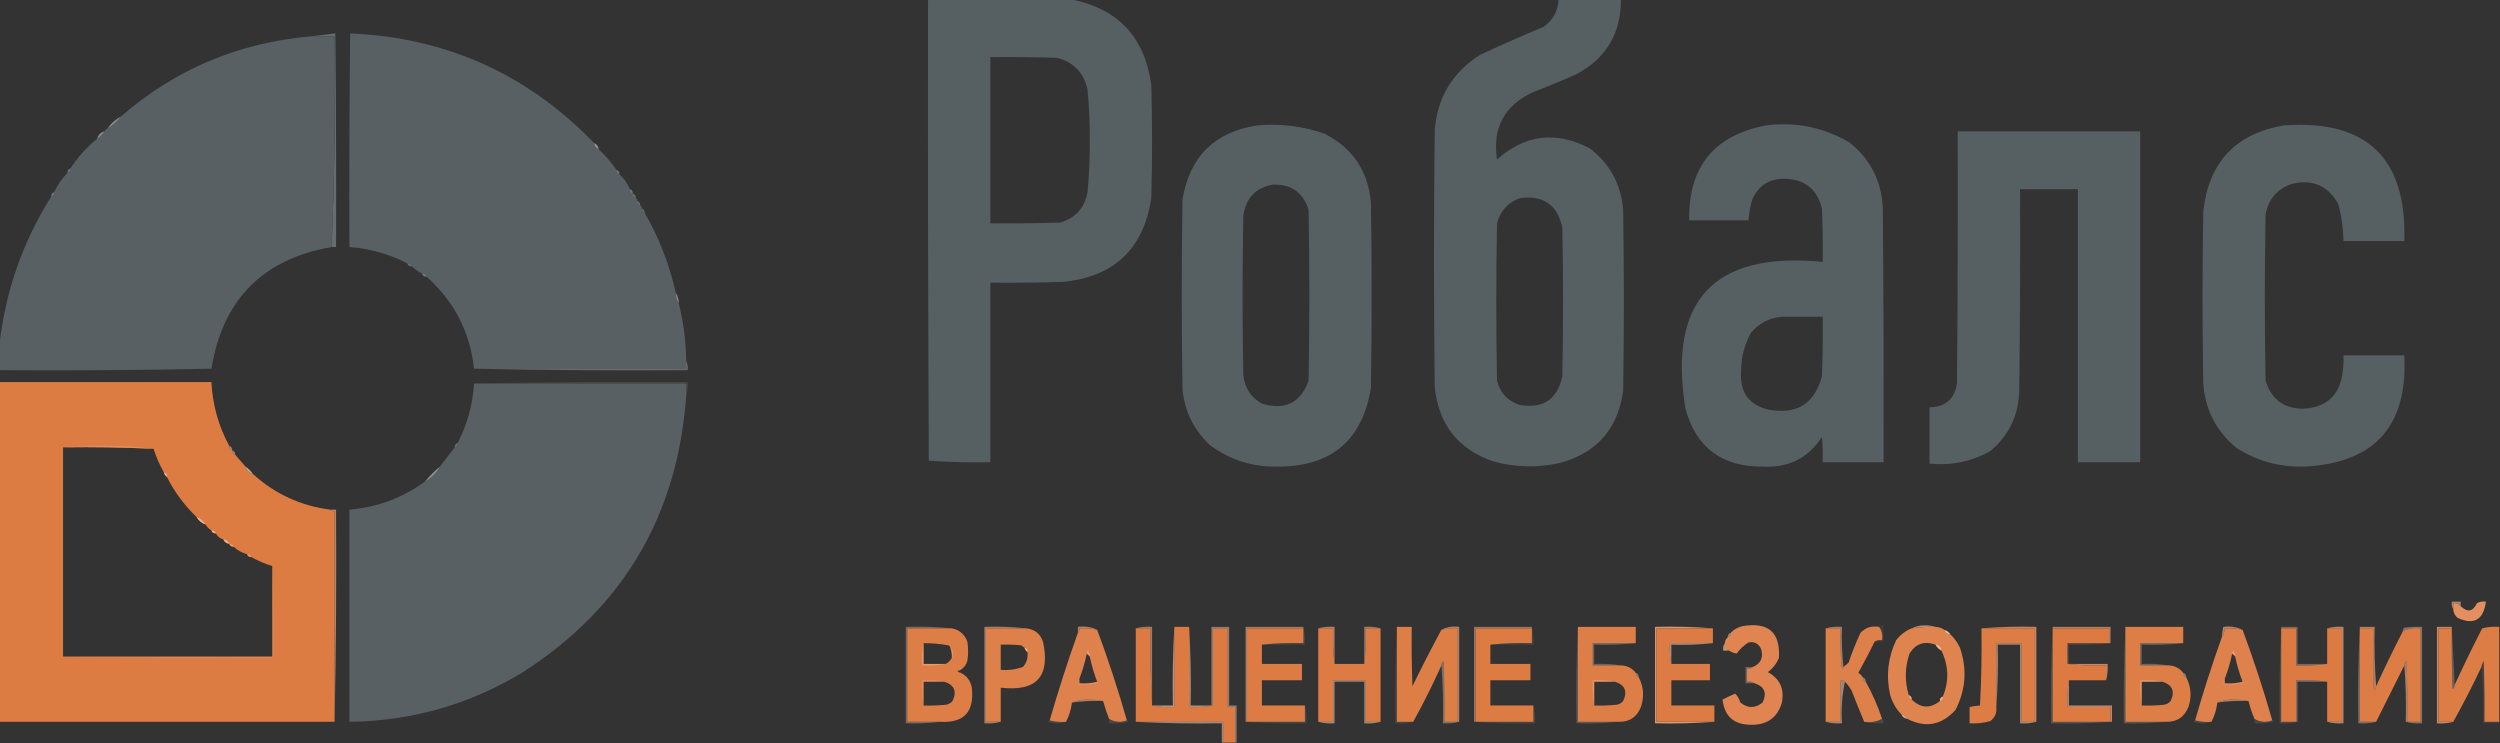 <?xml version="1.0" encoding="UTF-8"?>
<!DOCTYPE svg PUBLIC "-//W3C//DTD SVG 1.1//EN" "http://www.w3.org/Graphics/SVG/1.1/DTD/svg11.dtd">
<svg xmlns="http://www.w3.org/2000/svg" version="1.1" width="1685px" height="501px" style="shape-rendering:geometricPrecision; text-rendering:geometricPrecision; image-rendering:optimizeQuality; fill-rule:evenodd; clip-rule:evenodd" xmlns:xlink="http://www.w3.org/1999/xlink">
<rect width="100%" height="100%" fill="#333333" stroke="none"/>
<g><path style="opacity:1" fill="#565f62" d="M 625.5,-0.5 C 657.5,-0.5 689.5,-0.5 721.5,-0.5C 753.479,5.651 771.646,24.984 776,57.5C 776.667,82.833 776.667,108.167 776,133.5C 770.816,167.682 750.983,186.516 716.5,190C 700.17,190.5 683.837,190.667 667.5,190.5C 667.5,230.833 667.5,271.167 667.5,311.5C 653.588,311.823 639.754,311.49 626,310.5C 625.5,206.834 625.333,103.167 625.5,-0.5 Z M 667.5,38.5 C 682.504,38.333 697.504,38.5 712.5,39C 723.743,41.91 730.576,49.077 733,60.5C 734.096,71.96 734.596,83.46 734.5,95C 734.596,106.54 734.096,118.04 733,129.5C 731.021,140.145 724.854,146.978 714.5,150C 698.837,150.5 683.17,150.667 667.5,150.5C 667.5,113.167 667.5,75.833 667.5,38.5 Z"/></g>
<g><path style="opacity:1" fill="#565f62" d="M 1050.5,-0.5 C 1064.5,-0.5 1078.5,-0.5 1092.5,-0.5C 1092.6,22.476 1082.6,39.309 1062.5,50C 1052.95,54.276 1043.28,58.276 1033.5,62C 1013.92,70.988 1005.76,86.155 1009,107.5C 1027.98,90.617 1048.81,88.117 1071.5,100C 1085.11,110.387 1092.61,124.22 1094,141.5C 1094.67,182.167 1094.67,222.833 1094,263.5C 1090.45,289.044 1076.28,305.211 1051.5,312C 1036.42,315.418 1021.42,315.084 1006.5,311C 982.6,302.746 969.433,285.913 967,260.5C 966.333,202.833 966.333,145.167 967,87.5C 968.886,65.544 979.053,48.711 997.5,37C 1011.75,30.375 1026.08,24.041 1040.5,18C 1046.86,13.44 1050.2,7.273 1050.5,-0.5 Z M 1024.5,133.5 C 1040.32,131.474 1049.82,138.14 1053,153.5C 1053.67,186.833 1053.67,220.167 1053,253.5C 1049.81,269.005 1040.31,275.505 1024.5,273C 1016.23,270.401 1011.07,264.901 1009,256.5C 1008.33,221.167 1008.33,185.833 1009,150.5C 1011.26,142.081 1016.42,136.415 1024.5,133.5 Z"/></g>
<g><path style="opacity:0.894" fill="#6d7477" d="M 223.5,166.5 C 225.487,119.384 226.154,72.051 225.5,24.5C 220.167,24.5 214.833,24.5 209.5,24.5C 214.9,23.813 220.4,23.146 226,22.5C 226.5,70.499 226.667,118.499 226.5,166.5C 225.5,166.5 224.5,166.5 223.5,166.5 Z"/></g>
<g><path style="opacity:1" fill="#586064" d="M 209.5,24.5 C 214.833,24.5 220.167,24.5 225.5,24.5C 226.154,72.051 225.487,119.384 223.5,166.5C 177.076,174.591 150.076,201.924 142.5,248.5C 94.838,249.5 47.171,249.833 -0.5,249.5C -0.5,244.167 -0.5,238.833 -0.5,233.5C 3.401,197.13 15.068,163.463 34.5,132.5C 35.906,132.027 36.573,131.027 36.5,129.5C 38.763,124.635 41.763,120.302 45.5,116.5C 46.906,116.027 47.573,115.027 47.5,113.5C 52.418,105.913 58.418,99.246 65.5,93.5C 67.5,92.167 69.167,90.5 70.5,88.5C 70.833,87.5 71.5,86.833 72.5,86.5C 76.1,84.57 79.1,81.903 81.5,78.5C 118.111,46.723 160.778,28.723 209.5,24.5 Z"/></g>
<g><path style="opacity:1" fill="#586064" d="M 400.5,96.5 C 400.738,98.404 401.738,99.738 403.5,100.5C 407.963,104.754 411.963,109.421 415.5,114.5C 415.427,116.027 416.094,117.027 417.5,117.5C 420.605,120.275 422.938,123.608 424.5,127.5C 424.427,129.027 425.094,130.027 426.5,130.5C 426.427,132.027 427.094,133.027 428.5,133.5C 429.338,133.842 429.672,134.508 429.5,135.5C 429.427,137.027 430.094,138.027 431.5,138.5C 432.338,138.842 432.672,139.508 432.5,140.5C 432.427,142.027 433.094,143.027 434.5,143.5C 444.254,160.355 451.254,178.355 455.5,197.5C 455.41,200.152 456.076,202.485 457.5,204.5C 460.72,217.262 462.387,230.262 462.5,243.5C 462.5,245.167 462.5,246.833 462.5,248.5C 414.833,248.5 367.167,248.5 319.5,248.5C 316.746,223.656 306.079,202.989 287.5,186.5C 287.027,185.094 286.027,184.427 284.5,184.5C 281.953,183.066 279.619,181.4 277.5,179.5C 277.027,178.094 276.027,177.427 274.5,177.5C 262.267,171.201 249.267,167.535 235.5,166.5C 235.333,118.499 235.5,70.499 236,22.5C 300.905,25.38 355.738,50.046 400.5,96.5 Z"/></g>
<g><path style="opacity:1" fill="#565f62" d="M 847.5,84.5 C 862.935,83.167 877.935,85 892.5,90C 911.548,99.565 922.048,115.065 924,136.5C 924.667,178.167 924.667,219.833 924,261.5C 918.163,296.949 897.163,314.615 861,314.5C 844.101,314.822 828.934,309.989 815.5,300C 804.685,289.869 798.518,277.369 797,262.5C 796.333,219.833 796.333,177.167 797,134.5C 801.789,105.543 818.623,88.877 847.5,84.5 Z M 857.5,124.5 C 870.135,123.89 878.302,129.556 882,141.5C 882.667,179.833 882.667,218.167 882,256.5C 876.603,271.615 866.103,276.781 850.5,272C 842.964,267.783 838.797,261.283 838,252.5C 837.333,216.833 837.333,181.167 838,145.5C 839.599,133.741 846.099,126.741 857.5,124.5 Z"/></g>
<g><path style="opacity:1" fill="#565f62" d="M 1190.5,84.5 C 1210.56,82.007 1229.23,85.84 1246.5,96C 1260.42,107.033 1267.92,121.533 1269,139.5C 1269.5,196.832 1269.67,254.166 1269.5,311.5C 1255.83,311.5 1242.17,311.5 1228.5,311.5C 1228.67,305.824 1228.5,300.157 1228,294.5C 1218.67,308.829 1205.34,315.496 1188,314.5C 1160.54,314.68 1143.21,301.68 1136,275.5C 1124.18,202.405 1155.02,169.405 1228.5,176.5C 1228.67,164.495 1228.5,152.495 1228,140.5C 1224.65,127.316 1216.15,120.649 1202.5,120.5C 1192.27,120.526 1185.11,125.193 1181,134.5C 1179.63,139.072 1178.79,143.739 1178.5,148.5C 1165.17,148.5 1151.83,148.5 1138.5,148.5C 1137.99,112.371 1155.32,91.037 1190.5,84.5 Z M 1201.5,213.5 C 1210.5,213.5 1219.5,213.5 1228.5,213.5C 1228.67,226.837 1228.5,240.171 1228,253.5C 1223.05,272.243 1210.88,279.743 1191.5,276C 1178.55,272.654 1172.55,264.154 1173.5,250.5C 1173.47,241.27 1175.64,232.603 1180,224.5C 1185.65,217.683 1192.82,214.017 1201.5,213.5 Z"/></g>
<g><path style="opacity:1" fill="#565f62" d="M 1539.5,84.5 C 1595.27,80.6 1622.27,106.6 1620.5,162.5C 1606.83,162.5 1593.17,162.5 1579.5,162.5C 1579.38,154.007 1578.22,145.674 1576,137.5C 1569.06,125.065 1558.56,120.565 1544.5,124C 1534.72,127.45 1528.88,134.283 1527,144.5C 1526.33,181.833 1526.33,219.167 1527,256.5C 1530.76,269.077 1539.26,275.411 1552.5,275.5C 1568.3,274.536 1577.13,266.203 1579,250.5C 1579.5,246.848 1579.67,243.182 1579.5,239.5C 1593.17,239.5 1606.83,239.5 1620.5,239.5C 1622.99,287.169 1600.49,312.169 1553,314.5C 1536.52,314.923 1521.35,310.756 1507.5,302C 1493.8,290.763 1486.3,276.263 1485,258.5C 1484.33,219.833 1484.33,181.167 1485,142.5C 1488.65,109.356 1506.81,90.023 1539.5,84.5 Z"/></g>
<g><path style="opacity:0.992" fill="#858b8e" d="M 81.5,78.5 C 79.1,81.903 76.1,84.57 72.5,86.5C 74.9,83.097 77.9,80.43 81.5,78.5 Z"/></g>
<g><path style="opacity:1" fill="#565f62" d="M 1319.5,88.5 C 1360.5,88.5 1401.5,88.5 1442.5,88.5C 1442.5,162.833 1442.5,237.167 1442.5,311.5C 1428.5,311.5 1414.5,311.5 1400.5,311.5C 1400.5,250.167 1400.5,188.833 1400.5,127.5C 1387.5,127.5 1374.5,127.5 1361.5,127.5C 1361.67,172.501 1361.5,217.501 1361,262.5C 1360.78,279.432 1354.28,293.265 1341.5,304C 1328.76,311.124 1315.1,313.958 1300.5,312.5C 1300.5,299.833 1300.5,287.167 1300.5,274.5C 1311.12,274.383 1317.29,269.05 1319,258.5C 1319.5,201.834 1319.67,145.168 1319.5,88.5 Z"/></g>
<g><path style="opacity:0.643" fill="#b6b9bb" d="M 70.5,88.5 C 69.167,90.5 67.5,92.167 65.5,93.5C 66.167,90.833 67.833,89.167 70.5,88.5 Z"/></g>
<g><path style="opacity:0.714" fill="#bdc0c2" d="M 400.5,96.5 C 402.262,97.262 403.262,98.596 403.5,100.5C 401.738,99.738 400.738,98.404 400.5,96.5 Z"/></g>
<g><path style="opacity:0.459" fill="#c0c3c5" d="M 47.5,113.5 C 47.573,115.027 46.906,116.027 45.5,116.5C 45.427,114.973 46.094,113.973 47.5,113.5 Z"/></g>
<g><path style="opacity:0.498" fill="#babdbf" d="M 415.5,114.5 C 416.906,114.973 417.573,115.973 417.5,117.5C 416.094,117.027 415.427,116.027 415.5,114.5 Z"/></g>
<g><path style="opacity:0.506" fill="#b4b8ba" d="M 424.5,127.5 C 425.906,127.973 426.573,128.973 426.5,130.5C 425.094,130.027 424.427,129.027 424.5,127.5 Z"/></g>
<g><path style="opacity:0.498" fill="#b5b9bb" d="M 36.5,129.5 C 36.573,131.027 35.906,132.027 34.5,132.5C 34.427,130.973 35.094,129.973 36.5,129.5 Z"/></g>
<g><path style="opacity:0.463" fill="#b9bdbf" d="M 426.5,130.5 C 427.906,130.973 428.573,131.973 428.5,133.5C 427.094,133.027 426.427,132.027 426.5,130.5 Z"/></g>
<g><path style="opacity:0.431" fill="#babdbf" d="M 429.5,135.5 C 430.906,135.973 431.573,136.973 431.5,138.5C 430.094,138.027 429.427,137.027 429.5,135.5 Z"/></g>
<g><path style="opacity:0.349" fill="#c3c5c7" d="M 432.5,140.5 C 433.906,140.973 434.573,141.973 434.5,143.5C 433.094,143.027 432.427,142.027 432.5,140.5 Z"/></g>
<g><path style="opacity:0.427" fill="#babdbf" d="M 274.5,177.5 C 276.027,177.427 277.027,178.094 277.5,179.5C 275.973,179.573 274.973,178.906 274.5,177.5 Z"/></g>
<g><path style="opacity:0.498" fill="#bdc0c2" d="M 284.5,184.5 C 286.027,184.427 287.027,185.094 287.5,186.5C 285.973,186.573 284.973,185.906 284.5,184.5 Z"/></g>
<g><path style="opacity:0.675" fill="#a7abad" d="M 455.5,197.5 C 456.924,199.515 457.59,201.848 457.5,204.5C 456.076,202.485 455.41,200.152 455.5,197.5 Z"/></g>
<g><path style="opacity:0.388" fill="#bfc2c4" d="M 462.5,243.5 C 463.461,245.265 463.795,247.265 463.5,249.5C 415.33,249.832 367.33,249.499 319.5,248.5C 367.167,248.5 414.833,248.5 462.5,248.5C 462.5,246.833 462.5,245.167 462.5,243.5 Z"/></g>
<g><path style="opacity:0.106" fill="#ededee" d="M 319.5,258.5 C 367.33,257.501 415.33,257.168 463.5,257.5C 463.81,260.713 463.477,263.713 462.5,266.5C 462.5,263.833 462.5,261.167 462.5,258.5C 414.833,258.5 367.167,258.5 319.5,258.5 Z"/></g>
<g><path style="opacity:1" fill="#dc7b42" d="M -0.5,257.5 C 47.167,257.5 94.833,257.5 142.5,257.5C 143.256,272.763 147.256,287.096 154.5,300.5C 154.427,302.027 155.094,303.027 156.5,303.5C 156.427,305.027 157.094,306.027 158.5,306.5C 160.823,309.126 163.157,311.793 165.5,314.5C 166.167,317.167 167.833,318.833 170.5,319.5C 185.271,332.883 202.605,340.883 222.5,343.5C 223.209,344.404 224.209,344.737 225.5,344.5C 225.5,391.833 225.5,439.167 225.5,486.5C 150.167,486.5 74.833,486.5 -0.5,486.5C -0.5,410.167 -0.5,333.833 -0.5,257.5 Z M 42.5,301.5 C 62.909,301.179 83.242,301.512 103.5,302.5C 105.286,308.072 107.619,313.405 110.5,318.5C 110.932,319.71 111.599,320.71 112.5,321.5C 117.656,331.651 124.323,340.651 132.5,348.5C 133.911,350.914 135.911,352.581 138.5,353.5C 139.5,355.167 140.833,356.5 142.5,357.5C 142.973,358.906 143.973,359.573 145.5,359.5C 146.585,361.587 148.251,362.92 150.5,363.5C 151.262,365.262 152.596,366.262 154.5,366.5C 154.973,367.906 155.973,368.573 157.5,368.5C 160.008,370.924 163.008,372.59 166.5,373.5C 166.973,374.906 167.973,375.573 169.5,375.5C 173.866,378.012 178.533,380.012 183.5,381.5C 183.5,401.833 183.5,422.167 183.5,442.5C 136.5,442.5 89.5,442.5 42.5,442.5C 42.5,395.5 42.5,348.5 42.5,301.5 Z"/></g>
<g><path style="opacity:1" fill="#586064" d="M 319.5,258.5 C 367.167,258.5 414.833,258.5 462.5,258.5C 462.5,261.167 462.5,263.833 462.5,266.5C 456.806,347.27 420.139,409.437 352.5,453C 316.587,474.802 277.587,485.969 235.5,486.5C 235.5,438.833 235.5,391.167 235.5,343.5C 254.358,341.894 271.358,335.561 286.5,324.5C 290.833,322.167 294.167,318.833 296.5,314.5C 299.864,310.143 303.198,305.809 306.5,301.5C 307.906,301.027 308.573,300.027 308.5,298.5C 314.969,285.958 318.636,272.625 319.5,258.5 Z"/></g>
<g><path style="opacity:0.824" fill="#e39364" d="M 42.5,301.5 C 52.494,300.833 62.661,300.5 73,300.5C 83.523,300.501 93.689,301.168 103.5,302.5C 83.242,301.512 62.909,301.179 42.5,301.5 Z"/></g>
<g><path style="opacity:0.404" fill="#bdc1c2" d="M 308.5,298.5 C 308.573,300.027 307.906,301.027 306.5,301.5C 306.427,299.973 307.094,298.973 308.5,298.5 Z"/></g>
<g><path style="opacity:0.58" fill="#f0bc9f" d="M 154.5,300.5 C 155.906,300.973 156.573,301.973 156.5,303.5C 155.094,303.027 154.427,302.027 154.5,300.5 Z"/></g>
<g><path style="opacity:0.561" fill="#f1c0a5" d="M 156.5,303.5 C 157.906,303.973 158.573,304.973 158.5,306.5C 157.094,306.027 156.427,305.027 156.5,303.5 Z"/></g>
<g><path style="opacity:0.702" fill="#f6d1bd" d="M 165.5,314.5 C 167.5,315.833 169.167,317.5 170.5,319.5C 167.833,318.833 166.167,317.167 165.5,314.5 Z"/></g>
<g><path style="opacity:0.945" fill="#f3bc9f" d="M 110.5,318.5 C 112.048,318.821 112.715,319.821 112.5,321.5C 111.599,320.71 110.932,319.71 110.5,318.5 Z"/></g>
<g><path style="opacity:0.886" fill="#969b9d" d="M 296.5,314.5 C 294.167,318.833 290.833,322.167 286.5,324.5C 289.5,320.833 292.833,317.5 296.5,314.5 Z"/></g>
<g><path style="opacity:0.769" fill="#e4996d" d="M 222.5,343.5 C 223.833,343.5 225.167,343.5 226.5,343.5C 226.832,391.336 226.499,439.003 225.5,486.5C 225.5,439.167 225.5,391.833 225.5,344.5C 224.209,344.737 223.209,344.404 222.5,343.5 Z"/></g>
<g><path style="opacity:0.69" fill="#f5ccb6" d="M 132.5,348.5 C 135.089,349.419 137.089,351.086 138.5,353.5C 135.911,352.581 133.911,350.914 132.5,348.5 Z"/></g>
<g><path style="opacity:0.831" fill="#f1bb9d" d="M 142.5,357.5 C 144.027,357.427 145.027,358.094 145.5,359.5C 143.973,359.573 142.973,358.906 142.5,357.5 Z"/></g>
<g><path style="opacity:0.914" fill="#f0b99a" d="M 150.5,363.5 C 152.404,363.738 153.738,364.738 154.5,366.5C 152.596,366.262 151.262,365.262 150.5,363.5 Z"/></g>
<g><path style="opacity:0.42" fill="#f4ccb6" d="M 154.5,366.5 C 156.027,366.427 157.027,367.094 157.5,368.5C 155.973,368.573 154.973,367.906 154.5,366.5 Z"/></g>
<g><path style="opacity:0.365" fill="#f4ceb8" d="M 166.5,373.5 C 168.027,373.427 169.027,374.094 169.5,375.5C 167.973,375.573 166.973,374.906 166.5,373.5 Z"/></g>
<g><path style="opacity:0.604" fill="#eebc9f" d="M 1658.5,408.5 C 1657.22,407.032 1655.55,406.365 1653.5,406.5C 1653.5,407.833 1653.5,409.167 1653.5,410.5C 1652.55,409.081 1652.22,407.415 1652.5,405.5C 1654.5,405.5 1656.5,405.5 1658.5,405.5C 1658.5,406.5 1658.5,407.5 1658.5,408.5 Z"/></g>
<g><path style="opacity:1" fill="#e48f5f" d="M 1653.5,410.5 C 1653.5,409.167 1653.5,407.833 1653.5,406.5C 1655.55,406.365 1657.22,407.032 1658.5,408.5C 1663.06,412.989 1666.72,412.323 1669.5,406.5C 1671.4,405.534 1673.4,405.201 1675.5,405.5C 1673.86,417.813 1667.52,421.48 1656.5,416.5C 1654.58,414.929 1653.58,412.929 1653.5,410.5 Z"/></g>
<g><path style="opacity:0.706" fill="#edb391" d="M 1304.5,422.5 C 1299.13,422.392 1293.8,422.725 1288.5,423.5C 1291.36,421.994 1294.52,421.328 1298,421.5C 1300.36,421.504 1302.53,421.837 1304.5,422.5 Z"/></g>
<g><path style="opacity:0.681" fill="#ebab87" d="M 739.5,424.5 C 735.6,423.57 731.6,423.237 727.5,423.5C 727.737,424.791 727.404,425.791 726.5,426.5C 726.5,425.167 726.5,423.833 726.5,422.5C 731.294,421.903 735.627,422.57 739.5,424.5 Z"/></g>
<g><path style="opacity:1" fill="#e08551" d="M 1182.5,460.5 C 1181.08,459.549 1179.41,459.216 1177.5,459.5C 1177.5,456.5 1177.5,453.5 1177.5,450.5C 1179.1,450.768 1180.43,450.434 1181.5,449.5C 1186.81,447.204 1188.65,443.204 1187,437.5C 1185.33,433.747 1182.49,432.247 1178.5,433C 1175.3,435.035 1172.64,437.535 1170.5,440.5C 1168.58,440.199 1166.91,439.533 1165.5,438.5C 1164.79,437.596 1163.79,437.263 1162.5,437.5C 1162.5,436.167 1162.5,434.833 1162.5,433.5C 1162.66,431.847 1163.33,430.514 1164.5,429.5C 1165.91,429.027 1166.57,428.027 1166.5,426.5C 1168.65,424.254 1171.32,422.754 1174.5,422C 1191.89,419.072 1200.06,426.238 1199,443.5C 1197.32,447.382 1194.82,450.548 1191.5,453C 1199.62,457.419 1202.79,464.253 1201,473.5C 1198.08,483.552 1191.25,488.552 1180.5,488.5C 1168.74,488.556 1162.24,482.89 1161,471.5C 1163.77,470.074 1166.61,468.74 1169.5,467.5C 1171.12,469.153 1172.29,471.153 1173,473.5C 1178,477.5 1183,477.5 1188,473.5C 1191.09,467.019 1189.26,462.686 1182.5,460.5 Z"/></g>
<g><path style="opacity:1" fill="#de804a" d="M 1266.5,422.5 C 1268.39,424.988 1269.05,427.988 1268.5,431.5C 1266.59,431.216 1264.92,431.549 1263.5,432.5C 1260.03,439.559 1256.36,446.559 1252.5,453.5C 1253.77,454.288 1254.77,455.288 1255.5,456.5C 1255.43,458.027 1256.09,459.027 1257.5,459.5C 1261.95,467.413 1265.62,475.746 1268.5,484.5C 1264.97,486.423 1260.97,487.089 1256.5,486.5C 1253.6,479.64 1250.76,472.64 1248,465.5C 1246.72,463.253 1245.22,461.253 1243.5,459.5C 1242.79,458.596 1241.79,458.263 1240.5,458.5C 1240.5,467.833 1240.5,477.167 1240.5,486.5C 1237.17,486.5 1233.83,486.5 1230.5,486.5C 1230.5,465.5 1230.5,444.5 1230.5,423.5C 1233.83,423.5 1237.17,423.5 1240.5,423.5C 1240.17,432.525 1240.5,441.525 1241.5,450.5C 1242.11,450.376 1242.44,450.043 1242.5,449.5C 1243.69,448.636 1244.85,447.636 1246,446.5C 1248.28,439.674 1250.94,433.007 1254,426.5C 1257.39,422.961 1261.55,421.628 1266.5,422.5 Z"/></g>
<g><path style="opacity:0.055" fill="#fbece3" d="M 1266.5,422.5 C 1267.21,421.596 1268.21,421.263 1269.5,421.5C 1269.5,425.167 1269.5,428.833 1269.5,432.5C 1267.5,432.5 1265.5,432.5 1263.5,432.5C 1264.92,431.549 1266.59,431.216 1268.5,431.5C 1269.05,427.988 1268.39,424.988 1266.5,422.5 Z"/></g>
<g><path style="opacity:1" fill="#e0844f" d="M 1304.5,422.5 C 1306.7,422.604 1308.7,423.27 1310.5,424.5C 1311.03,426.446 1312.37,427.446 1314.5,427.5C 1317.19,430.039 1319.36,433.039 1321,436.5C 1325.95,450.928 1324.95,464.928 1318,478.5C 1308.59,488.817 1297.75,490.817 1285.5,484.5C 1284.74,482.738 1283.4,481.738 1281.5,481.5C 1278,477.852 1275.5,473.519 1274,468.5C 1271.09,455.677 1272.42,443.343 1278,431.5C 1280.83,427.825 1284.33,425.158 1288.5,423.5C 1293.8,422.725 1299.13,422.392 1304.5,422.5 Z M 1304.5,434.5 C 1305.5,436.167 1306.83,437.5 1308.5,438.5C 1313.41,448.652 1313.75,458.985 1309.5,469.5C 1308.09,469.973 1307.43,470.973 1307.5,472.5C 1300.94,477.743 1294.61,477.409 1288.5,471.5C 1288.57,469.973 1287.91,468.973 1286.5,468.5C 1283.71,459.127 1283.88,449.794 1287,440.5C 1291.17,433.838 1297,431.838 1304.5,434.5 Z"/></g>
<g><path style="opacity:0.682" fill="#e8a781" d="M 1383.5,423.5 C 1383.5,423.167 1383.5,422.833 1383.5,422.5C 1396.5,422.5 1409.5,422.5 1422.5,422.5C 1422.5,426.167 1422.5,429.833 1422.5,433.5C 1422.17,433.5 1421.83,433.5 1421.5,433.5C 1421.5,430.167 1421.5,426.833 1421.5,423.5C 1408.83,423.5 1396.17,423.5 1383.5,423.5 Z"/></g>
<g><path style="opacity:0.681" fill="#ecaf8d" d="M 1511.5,424.5 C 1507.6,423.57 1503.6,423.237 1499.5,423.5C 1499.41,425.786 1498.74,427.786 1497.5,429.5C 1497.67,427.139 1498.01,424.806 1498.5,422.5C 1503.29,421.903 1507.63,422.57 1511.5,424.5 Z"/></g>
<g><path style="opacity:0.361" fill="#f3ceb9" d="M 641.5,423.5 C 631.5,423.5 621.5,423.5 611.5,423.5C 611.5,444.5 611.5,465.5 611.5,486.5C 618.833,486.5 626.167,486.5 633.5,486.5C 626.018,487.492 618.352,487.825 610.5,487.5C 610.5,465.833 610.5,444.167 610.5,422.5C 621.014,422.172 631.347,422.506 641.5,423.5 Z"/></g>
<g><path style="opacity:1" fill="#de7e47" d="M 641.5,423.5 C 646.647,424.473 650.147,427.473 652,432.5C 652.667,436.833 652.667,441.167 652,445.5C 651.208,448.106 649.708,450.106 647.5,451.5C 644.833,452.167 644.833,452.833 647.5,453.5C 651.667,455.467 654.167,458.8 655,463.5C 656.869,479.794 649.703,487.461 633.5,486.5C 626.167,486.5 618.833,486.5 611.5,486.5C 611.5,465.5 611.5,444.5 611.5,423.5C 621.5,423.5 631.5,423.5 641.5,423.5 Z M 622.5,433.5 C 628.21,433.471 633.877,433.971 639.5,435C 640.056,435.383 640.389,435.883 640.5,436.5C 641.369,438.717 641.702,441.05 641.5,443.5C 640.5,445.167 639.167,446.5 637.5,447.5C 632.5,447.5 627.5,447.5 622.5,447.5C 622.5,442.833 622.5,438.167 622.5,433.5 Z M 636.5,459.5 C 643.239,461.653 645.073,465.986 642,472.5C 640.829,473.893 639.329,474.727 637.5,475C 632.511,475.499 627.511,475.666 622.5,475.5C 622.5,470.167 622.5,464.833 622.5,459.5C 627.167,459.5 631.833,459.5 636.5,459.5 Z"/></g>
<g><path style="opacity:0.608" fill="#ecb494" d="M 691.5,423.5 C 682.5,423.5 673.5,423.5 664.5,423.5C 664.5,444.5 664.5,465.5 664.5,486.5C 667.833,486.5 671.167,486.5 674.5,486.5C 671.038,487.482 667.371,487.815 663.5,487.5C 663.5,465.833 663.5,444.167 663.5,422.5C 673.015,422.173 682.348,422.506 691.5,423.5 Z"/></g>
<g><path style="opacity:1" fill="#de8049" d="M 691.5,423.5 C 697.188,424.011 701.021,427.011 703,432.5C 708.032,455.973 698.532,466.307 674.5,463.5C 674.5,471.167 674.5,478.833 674.5,486.5C 671.167,486.5 667.833,486.5 664.5,486.5C 664.5,465.5 664.5,444.5 664.5,423.5C 673.5,423.5 682.5,423.5 691.5,423.5 Z M 690.5,436.5 C 690.932,437.71 691.599,438.71 692.5,439.5C 692.98,443.306 691.98,446.639 689.5,449.5C 684.667,451.243 679.667,451.91 674.5,451.5C 674.5,445.833 674.5,440.167 674.5,434.5C 679.179,434.334 683.845,434.501 688.5,435C 689.044,435.717 689.711,436.217 690.5,436.5 Z"/></g>
<g><path style="opacity:1" fill="#df814c" d="M 739.5,424.5 C 746.94,444.489 753.607,464.822 759.5,485.5C 757.866,486.161 756.033,486.494 754,486.5C 751.551,486.342 749.384,485.675 747.5,484.5C 745.997,480.659 744.664,476.659 743.5,472.5C 740.183,471.835 736.683,471.501 733,471.5C 729.098,471.512 725.598,472.179 722.5,473.5C 721.922,478.165 720.589,482.499 718.5,486.5C 714.629,486.815 710.962,486.482 707.5,485.5C 713.261,465.553 719.594,445.886 726.5,426.5C 727.404,425.791 727.737,424.791 727.5,423.5C 731.6,423.237 735.6,423.57 739.5,424.5 Z M 732.5,440.5 C 733.167,441.167 733.833,441.833 734.5,442.5C 735.704,448.319 737.371,453.985 739.5,459.5C 735.702,460.483 731.702,460.817 727.5,460.5C 727.5,459.5 727.5,458.5 727.5,457.5C 729.629,451.985 731.296,446.319 732.5,440.5 Z"/></g>
<g><path style="opacity:1" fill="#dc7a41" d="M 791.5,422.5 C 794.833,422.5 798.167,422.5 801.5,422.5C 801.5,440.5 801.5,458.5 801.5,476.5C 807.026,476.821 812.36,476.488 817.5,475.5C 817.5,458.167 817.5,440.833 817.5,423.5C 820.833,423.5 824.167,423.5 827.5,423.5C 827.5,441.167 827.5,458.833 827.5,476.5C 829.167,476.5 830.833,476.5 832.5,476.5C 832.5,484.5 832.5,492.5 832.5,500.5C 829.833,500.5 827.167,500.5 824.5,500.5C 824.5,495.833 824.5,491.167 824.5,486.5C 804.833,486.5 785.167,486.5 765.5,486.5C 765.5,465.5 765.5,444.5 765.5,423.5C 768.833,423.5 772.167,423.5 775.5,423.5C 775.17,441.008 775.503,458.341 776.5,475.5C 781.305,476.487 786.305,476.821 791.5,476.5C 791.5,458.5 791.5,440.5 791.5,422.5 Z"/></g>
<g><path style="opacity:0.573" fill="#eab18f" d="M 765.5,423.5 C 768.962,422.518 772.629,422.185 776.5,422.5C 776.5,440.167 776.5,457.833 776.5,475.5C 775.503,458.341 775.17,441.008 775.5,423.5C 772.167,423.5 768.833,423.5 765.5,423.5 Z"/></g>
<g><path style="opacity:0.451" fill="#f5d4c1" d="M 833.5,500.5 C 833.167,500.5 832.833,500.5 832.5,500.5C 832.5,492.5 832.5,484.5 832.5,476.5C 830.833,476.5 829.167,476.5 827.5,476.5C 827.5,458.833 827.5,441.167 827.5,423.5C 824.167,423.5 820.833,423.5 817.5,423.5C 817.5,440.833 817.5,458.167 817.5,475.5C 817.167,475.5 816.833,475.5 816.5,475.5C 816.5,457.833 816.5,440.167 816.5,422.5C 820.5,422.5 824.5,422.5 828.5,422.5C 828.5,440.167 828.5,457.833 828.5,475.5C 830.167,475.5 831.833,475.5 833.5,475.5C 833.5,483.833 833.5,492.167 833.5,500.5 Z"/></g>
<g><path style="opacity:0.596" fill="#eaad89" d="M 878.5,422.5 C 878.5,422.833 878.5,423.167 878.5,423.5C 865.833,423.5 853.167,423.5 840.5,423.5C 840.5,444.5 840.5,465.5 840.5,486.5C 840.167,486.5 839.833,486.5 839.5,486.5C 839.5,465.167 839.5,443.833 839.5,422.5C 852.5,422.5 865.5,422.5 878.5,422.5 Z"/></g>
<g><path style="opacity:1" fill="#dc7c44" d="M 878.5,423.5 C 878.5,426.833 878.5,430.167 878.5,433.5C 868.985,433.173 859.652,433.506 850.5,434.5C 850.5,438.833 850.5,443.167 850.5,447.5C 859.5,447.5 868.5,447.5 877.5,447.5C 877.5,451.167 877.5,454.833 877.5,458.5C 868.5,458.5 859.5,458.5 850.5,458.5C 850.5,464.167 850.5,469.833 850.5,475.5C 860.167,475.5 869.833,475.5 879.5,475.5C 879.5,479.167 879.5,482.833 879.5,486.5C 866.5,486.5 853.5,486.5 840.5,486.5C 840.5,465.5 840.5,444.5 840.5,423.5C 853.167,423.5 865.833,423.5 878.5,423.5 Z"/></g>
<g><path style="opacity:1" fill="#dc7b43" d="M 888.5,423.5 C 891.833,423.5 895.167,423.5 898.5,423.5C 898.174,431.684 898.508,439.684 899.5,447.5C 906.167,447.5 912.833,447.5 919.5,447.5C 920.492,439.684 920.826,431.684 920.5,423.5C 923.833,423.5 927.167,423.5 930.5,423.5C 930.5,444.5 930.5,465.5 930.5,486.5C 927.167,486.5 923.833,486.5 920.5,486.5C 920.5,477.167 920.5,467.833 920.5,458.5C 913.167,458.5 905.833,458.5 898.5,458.5C 898.5,467.833 898.5,477.167 898.5,486.5C 895.167,486.5 891.833,486.5 888.5,486.5C 888.5,465.5 888.5,444.5 888.5,423.5 Z"/></g>
<g><path style="opacity:0.655" fill="#e8a883" d="M 888.5,423.5 C 891.962,422.518 895.629,422.185 899.5,422.5C 899.5,430.833 899.5,439.167 899.5,447.5C 898.508,439.684 898.174,431.684 898.5,423.5C 895.167,423.5 891.833,423.5 888.5,423.5 Z"/></g>
<g><path style="opacity:0.573" fill="#eab08e" d="M 930.5,423.5 C 927.167,423.5 923.833,423.5 920.5,423.5C 920.826,431.684 920.492,439.684 919.5,447.5C 919.5,439.167 919.5,430.833 919.5,422.5C 923.371,422.185 927.038,422.518 930.5,423.5 Z"/></g>
<g><path style="opacity:0.102" fill="#fcf2ec" d="M 941.5,422.5 C 941.5,443.833 941.5,465.167 941.5,486.5C 945.167,486.5 948.833,486.5 952.5,486.5C 948.702,487.483 944.702,487.817 940.5,487.5C 940.169,465.66 940.503,443.994 941.5,422.5 Z"/></g>
<g><path style="opacity:1" fill="#de7e47" d="M 941.5,422.5 C 944.833,422.5 948.167,422.5 951.5,422.5C 951.333,435.837 951.5,449.171 952,462.5C 958.274,449.616 964.774,436.949 971.5,424.5C 975.064,423.577 978.731,423.244 982.5,423.5C 982.5,444.5 982.5,465.5 982.5,486.5C 979.5,486.5 976.5,486.5 973.5,486.5C 973.667,472.829 973.5,459.163 973,445.5C 971.961,446.244 971.461,447.244 971.5,448.5C 965.675,461.484 959.341,474.151 952.5,486.5C 948.833,486.5 945.167,486.5 941.5,486.5C 941.5,465.167 941.5,443.833 941.5,422.5 Z"/></g>
<g><path style="opacity:0.69" fill="#e7a47d" d="M 983.5,486.5 C 983.167,486.5 982.833,486.5 982.5,486.5C 982.5,465.5 982.5,444.5 982.5,423.5C 978.731,423.244 975.064,423.577 971.5,424.5C 975.029,422.577 979.029,421.911 983.5,422.5C 983.5,443.833 983.5,465.167 983.5,486.5 Z"/></g>
<g><path style="opacity:0.529" fill="#ebb393" d="M 1032.5,422.5 C 1032.5,422.833 1032.5,423.167 1032.5,423.5C 1019.83,423.5 1007.17,423.5 994.5,423.5C 994.5,444.5 994.5,465.5 994.5,486.5C 994.167,486.5 993.833,486.5 993.5,486.5C 993.5,465.167 993.5,443.833 993.5,422.5C 1006.5,422.5 1019.5,422.5 1032.5,422.5 Z"/></g>
<g><path style="opacity:1" fill="#dc7c43" d="M 1032.5,423.5 C 1032.5,426.833 1032.5,430.167 1032.5,433.5C 1022.99,433.173 1013.65,433.506 1004.5,434.5C 1004.5,438.833 1004.5,443.167 1004.5,447.5C 1013.5,447.5 1022.5,447.5 1031.5,447.5C 1031.5,451.167 1031.5,454.833 1031.5,458.5C 1022.5,458.5 1013.5,458.5 1004.5,458.5C 1004.5,464.167 1004.5,469.833 1004.5,475.5C 1014.17,475.5 1023.83,475.5 1033.5,475.5C 1033.5,479.167 1033.5,482.833 1033.5,486.5C 1020.5,486.5 1007.5,486.5 994.5,486.5C 994.5,465.5 994.5,444.5 994.5,423.5C 1007.17,423.5 1019.83,423.5 1032.5,423.5 Z"/></g>
<g><path style="opacity:0.2" fill="#f9e8dd" d="M 1063.5,422.5 C 1063.5,443.833 1063.5,465.167 1063.5,486.5C 1072.5,486.5 1081.5,486.5 1090.5,486.5C 1081.35,487.494 1072.01,487.827 1062.5,487.5C 1062.17,465.66 1062.5,443.994 1063.5,422.5 Z"/></g>
<g><path style="opacity:1" fill="#dd7e47" d="M 1063.5,422.5 C 1076.5,422.5 1089.5,422.5 1102.5,422.5C 1102.5,426.167 1102.5,429.833 1102.5,433.5C 1092.83,433.5 1083.17,433.5 1073.5,433.5C 1073.5,438.5 1073.5,443.5 1073.5,448.5C 1079.83,448.5 1086.17,448.5 1092.5,448.5C 1096.68,448.592 1100.02,450.259 1102.5,453.5C 1102.43,455.027 1103.09,456.027 1104.5,456.5C 1107.83,462.814 1108.33,469.48 1106,476.5C 1103.19,483.49 1098.02,486.823 1090.5,486.5C 1081.5,486.5 1072.5,486.5 1063.5,486.5C 1063.5,465.167 1063.5,443.833 1063.5,422.5 Z M 1088.5,459.5 C 1095.24,461.647 1097.07,465.981 1094,472.5C 1092.83,473.893 1091.33,474.727 1089.5,475C 1084.51,475.499 1079.51,475.666 1074.5,475.5C 1074.5,470.167 1074.5,464.833 1074.5,459.5C 1079.17,459.5 1083.83,459.5 1088.5,459.5 Z"/></g>
<g><path style="opacity:0.89" fill="#eaa57e" d="M 1154.5,423.5 C 1141.83,423.5 1129.17,423.5 1116.5,423.5C 1116.5,444.5 1116.5,465.5 1116.5,486.5C 1129.5,486.5 1142.5,486.5 1155.5,486.5C 1142.34,487.496 1129.01,487.829 1115.5,487.5C 1115.5,465.833 1115.5,444.167 1115.5,422.5C 1128.68,422.171 1141.68,422.505 1154.5,423.5 Z"/></g>
<g><path style="opacity:1" fill="#dc7c44" d="M 1154.5,423.5 C 1154.5,426.833 1154.5,430.167 1154.5,433.5C 1144.83,433.5 1135.17,433.5 1125.5,433.5C 1125.18,438.363 1125.51,443.03 1126.5,447.5C 1135.17,447.5 1143.83,447.5 1152.5,447.5C 1152.5,451.167 1152.5,454.833 1152.5,458.5C 1143.83,458.5 1135.17,458.5 1126.5,458.5C 1126.5,464.167 1126.5,469.833 1126.5,475.5C 1136.17,475.5 1145.83,475.5 1155.5,475.5C 1155.5,479.167 1155.5,482.833 1155.5,486.5C 1142.5,486.5 1129.5,486.5 1116.5,486.5C 1116.5,465.5 1116.5,444.5 1116.5,423.5C 1129.17,423.5 1141.83,423.5 1154.5,423.5 Z"/></g>
<g><path style="opacity:0.6" fill="#e9ac89" d="M 1230.5,423.5 C 1233.96,422.518 1237.63,422.185 1241.5,422.5C 1241.17,431.682 1241.51,440.682 1242.5,449.5C 1242.44,450.043 1242.11,450.376 1241.5,450.5C 1240.5,441.525 1240.17,432.525 1240.5,423.5C 1237.17,423.5 1233.83,423.5 1230.5,423.5 Z"/></g>
<g><path style="opacity:1" fill="#dd7c44" d="M 1335.5,423.5 C 1347.5,423.5 1359.5,423.5 1371.5,423.5C 1371.5,444.5 1371.5,465.5 1371.5,486.5C 1368.5,486.5 1365.5,486.5 1362.5,486.5C 1362.5,468.833 1362.5,451.167 1362.5,433.5C 1356.83,433.5 1351.17,433.5 1345.5,433.5C 1345.5,447.833 1345.5,462.167 1345.5,476.5C 1345.95,480.426 1344.62,483.592 1341.5,486C 1336.93,487.309 1332.27,487.809 1327.5,487.5C 1327.5,483.833 1327.5,480.167 1327.5,476.5C 1329.81,476.007 1332.14,475.674 1334.5,475.5C 1335.44,458.195 1335.78,440.861 1335.5,423.5 Z"/></g>
<g><path style="opacity:0.82" fill="#e4976a" d="M 1335.5,423.5 C 1347.66,422.505 1359.99,422.171 1372.5,422.5C 1372.5,443.833 1372.5,465.167 1372.5,486.5C 1372.17,486.5 1371.83,486.5 1371.5,486.5C 1371.5,465.5 1371.5,444.5 1371.5,423.5C 1359.5,423.5 1347.5,423.5 1335.5,423.5 Z"/></g>
<g><path style="opacity:0.192" fill="#f9e9df" d="M 1383.5,422.5 C 1383.5,422.833 1383.5,423.167 1383.5,423.5C 1383.5,444.5 1383.5,465.5 1383.5,486.5C 1396.5,486.5 1409.5,486.5 1422.5,486.5C 1422.83,486.5 1423.17,486.5 1423.5,486.5C 1410.01,487.496 1396.34,487.829 1382.5,487.5C 1382.17,465.66 1382.5,443.994 1383.5,422.5 Z"/></g>
<g><path style="opacity:1" fill="#dc7a41" d="M 1383.5,423.5 C 1396.17,423.5 1408.83,423.5 1421.5,423.5C 1421.5,426.833 1421.5,430.167 1421.5,433.5C 1412.17,433.5 1402.83,433.5 1393.5,433.5C 1393.5,438.167 1393.5,442.833 1393.5,447.5C 1401.98,448.493 1410.65,448.826 1419.5,448.5C 1419.5,451.833 1419.5,455.167 1419.5,458.5C 1411.17,458.5 1402.83,458.5 1394.5,458.5C 1393.51,464.31 1393.18,470.31 1393.5,476.5C 1403.17,476.5 1412.83,476.5 1422.5,476.5C 1422.5,479.833 1422.5,483.167 1422.5,486.5C 1409.5,486.5 1396.5,486.5 1383.5,486.5C 1383.5,465.5 1383.5,444.5 1383.5,423.5 Z"/></g>
<g><path style="opacity:0.184" fill="#f9e9df" d="M 1432.5,422.5 C 1432.5,443.833 1432.5,465.167 1432.5,486.5C 1441.5,486.5 1450.5,486.5 1459.5,486.5C 1450.35,487.494 1441.01,487.827 1431.5,487.5C 1431.17,465.66 1431.5,443.994 1432.5,422.5 Z"/></g>
<g><path style="opacity:1" fill="#dd7e47" d="M 1432.5,422.5 C 1445.5,422.5 1458.5,422.5 1471.5,422.5C 1471.5,426.167 1471.5,429.833 1471.5,433.5C 1461.83,433.5 1452.17,433.5 1442.5,433.5C 1442.5,438.5 1442.5,443.5 1442.5,448.5C 1448.83,448.5 1455.17,448.5 1461.5,448.5C 1465.68,448.592 1469.02,450.259 1471.5,453.5C 1471.43,455.027 1472.09,456.027 1473.5,456.5C 1476.83,462.814 1477.33,469.48 1475,476.5C 1472.19,483.49 1467.02,486.823 1459.5,486.5C 1450.5,486.5 1441.5,486.5 1432.5,486.5C 1432.5,465.167 1432.5,443.833 1432.5,422.5 Z M 1457.5,459.5 C 1464.24,461.647 1466.07,465.981 1463,472.5C 1461.83,473.893 1460.33,474.727 1458.5,475C 1453.51,475.499 1448.51,475.666 1443.5,475.5C 1443.5,470.167 1443.5,464.833 1443.5,459.5C 1448.17,459.5 1452.83,459.5 1457.5,459.5 Z"/></g>
<g><path style="opacity:1" fill="#df814c" d="M 1511.5,424.5 C 1518.92,444.495 1525.59,464.828 1531.5,485.5C 1529.87,486.161 1528.03,486.494 1526,486.5C 1523.55,486.342 1521.38,485.675 1519.5,484.5C 1517.88,480.697 1516.54,476.697 1515.5,472.5C 1512.18,471.835 1508.68,471.501 1505,471.5C 1501.1,471.512 1497.6,472.179 1494.5,473.5C 1493.92,478.165 1492.59,482.499 1490.5,486.5C 1486.63,486.815 1482.96,486.482 1479.5,485.5C 1484.93,466.553 1490.93,447.886 1497.5,429.5C 1498.74,427.786 1499.41,425.786 1499.5,423.5C 1503.6,423.237 1507.6,423.57 1511.5,424.5 Z M 1504.5,440.5 C 1505.17,441.167 1505.83,441.833 1506.5,442.5C 1507.7,448.319 1509.37,453.985 1511.5,459.5C 1507.7,460.483 1503.7,460.817 1499.5,460.5C 1499.5,459.5 1499.5,458.5 1499.5,457.5C 1501.63,451.985 1503.3,446.319 1504.5,440.5 Z"/></g>
<g><path style="opacity:0.125" fill="#fbefe8" d="M 1537.5,422.5 C 1537.5,422.833 1537.5,423.167 1537.5,423.5C 1537.5,444.5 1537.5,465.5 1537.5,486.5C 1540.83,486.5 1544.17,486.5 1547.5,486.5C 1547.83,486.5 1548.17,486.5 1548.5,486.5C 1544.7,487.483 1540.7,487.817 1536.5,487.5C 1536.17,465.66 1536.5,443.994 1537.5,422.5 Z"/></g>
<g><path style="opacity:1" fill="#dc7a42" d="M 1537.5,423.5 C 1540.83,423.5 1544.17,423.5 1547.5,423.5C 1547.5,431.833 1547.5,440.167 1547.5,448.5C 1554.69,448.825 1561.69,448.491 1568.5,447.5C 1568.5,439.5 1568.5,431.5 1568.5,423.5C 1571.83,423.5 1575.17,423.5 1578.5,423.5C 1578.5,444.5 1578.5,465.5 1578.5,486.5C 1575.17,486.5 1571.83,486.5 1568.5,486.5C 1568.5,477.5 1568.5,468.5 1568.5,459.5C 1561.69,458.509 1554.69,458.175 1547.5,458.5C 1547.5,467.833 1547.5,477.167 1547.5,486.5C 1544.17,486.5 1540.83,486.5 1537.5,486.5C 1537.5,465.5 1537.5,444.5 1537.5,423.5 Z"/></g>
<g><path style="opacity:0.384" fill="#efbfa3" d="M 1537.5,423.5 C 1537.5,423.167 1537.5,422.833 1537.5,422.5C 1541.17,422.5 1544.83,422.5 1548.5,422.5C 1548.5,430.833 1548.5,439.167 1548.5,447.5C 1555.17,447.5 1561.83,447.5 1568.5,447.5C 1561.69,448.491 1554.69,448.825 1547.5,448.5C 1547.5,440.167 1547.5,431.833 1547.5,423.5C 1544.17,423.5 1540.83,423.5 1537.5,423.5 Z"/></g>
<g><path style="opacity:0.671" fill="#ebae8c" d="M 1568.5,423.5 C 1571.96,422.518 1575.63,422.185 1579.5,422.5C 1579.5,444.167 1579.5,465.833 1579.5,487.5C 1575.63,487.815 1571.96,487.482 1568.5,486.5C 1571.83,486.5 1575.17,486.5 1578.5,486.5C 1578.5,465.5 1578.5,444.5 1578.5,423.5C 1575.17,423.5 1571.83,423.5 1568.5,423.5 Z"/></g>
<g><path style="opacity:0.373" fill="#f3d3bf" d="M 1590.5,422.5 C 1590.5,422.833 1590.5,423.167 1590.5,423.5C 1590.5,444.5 1590.5,465.5 1590.5,486.5C 1594.17,486.5 1597.83,486.5 1601.5,486.5C 1597.7,487.483 1593.7,487.817 1589.5,487.5C 1589.17,465.66 1589.5,443.994 1590.5,422.5 Z"/></g>
<g><path style="opacity:1" fill="#dd7c45" d="M 1590.5,423.5 C 1593.5,423.5 1596.5,423.5 1599.5,423.5C 1599.33,437.504 1599.5,451.504 1600,465.5C 1601.04,464.756 1601.54,463.756 1601.5,462.5C 1607.23,450.04 1613.23,437.706 1619.5,425.5C 1623.19,423.657 1627.19,422.99 1631.5,423.5C 1631.5,444.5 1631.5,465.5 1631.5,486.5C 1628.5,486.5 1625.5,486.5 1622.5,486.5C 1622.67,472.829 1622.5,459.163 1622,445.5C 1620.96,446.244 1620.46,447.244 1620.5,448.5C 1614.18,461.14 1607.85,473.807 1601.5,486.5C 1597.83,486.5 1594.17,486.5 1590.5,486.5C 1590.5,465.5 1590.5,444.5 1590.5,423.5 Z"/></g>
<g><path style="opacity:0.69" fill="#e7a47d" d="M 1590.5,423.5 C 1590.5,423.167 1590.5,422.833 1590.5,422.5C 1593.83,422.5 1597.17,422.5 1600.5,422.5C 1600.17,436.01 1600.5,449.344 1601.5,462.5C 1601.54,463.756 1601.04,464.756 1600,465.5C 1599.5,451.504 1599.33,437.504 1599.5,423.5C 1596.5,423.5 1593.5,423.5 1590.5,423.5 Z"/></g>
<g><path style="opacity:0.42" fill="#f2c8b1" d="M 1621.5,486.5 C 1621.83,486.5 1622.17,486.5 1622.5,486.5C 1625.5,486.5 1628.5,486.5 1631.5,486.5C 1631.5,465.5 1631.5,444.5 1631.5,423.5C 1627.19,422.99 1623.19,423.657 1619.5,425.5C 1619.41,424.504 1619.75,423.671 1620.5,423C 1624.49,422.501 1628.49,422.334 1632.5,422.5C 1632.5,444.167 1632.5,465.833 1632.5,487.5C 1628.63,487.815 1624.96,487.482 1621.5,486.5 Z"/></g>
<g><path style="opacity:0.8" fill="#e7a178" d="M 1652.5,422.5 C 1652.5,422.833 1652.5,423.167 1652.5,423.5C 1649.5,423.5 1646.5,423.5 1643.5,423.5C 1643.5,444.5 1643.5,465.5 1643.5,486.5C 1646.83,486.5 1650.17,486.5 1653.5,486.5C 1650.04,487.482 1646.37,487.815 1642.5,487.5C 1642.5,465.833 1642.5,444.167 1642.5,422.5C 1645.83,422.5 1649.17,422.5 1652.5,422.5 Z"/></g>
<g><path style="opacity:1" fill="#dd7d46" d="M 1684.5,422.5 C 1684.5,443.833 1684.5,465.167 1684.5,486.5C 1681.17,486.5 1677.83,486.5 1674.5,486.5C 1674.67,472.829 1674.5,459.163 1674,445.5C 1673.21,446.745 1672.71,448.078 1672.5,449.5C 1666.56,462.086 1660.23,474.419 1653.5,486.5C 1650.17,486.5 1646.83,486.5 1643.5,486.5C 1643.5,465.5 1643.5,444.5 1643.5,423.5C 1646.5,423.5 1649.5,423.5 1652.5,423.5C 1652.33,437.171 1652.5,450.837 1653,464.5C 1654.04,463.756 1654.54,462.756 1654.5,461.5C 1660.38,448.733 1666.55,436.066 1673,423.5C 1676.73,422.54 1680.56,422.207 1684.5,422.5 Z"/></g>
<g><path style="opacity:0.263" fill="#f5dbcc" d="M 1652.5,422.5 C 1653.17,435.5 1653.83,448.5 1654.5,461.5C 1654.54,462.756 1654.04,463.756 1653,464.5C 1652.5,450.837 1652.33,437.171 1652.5,423.5C 1652.5,423.167 1652.5,422.833 1652.5,422.5 Z"/></g>
<g><path style="opacity:0.976" fill="#f2bda0" d="M 1310.5,424.5 C 1312.23,425.026 1313.56,426.026 1314.5,427.5C 1312.37,427.446 1311.03,426.446 1310.5,424.5 Z"/></g>
<g><path style="opacity:0.553" fill="#f2c3a8" d="M 1166.5,426.5 C 1166.57,428.027 1165.91,429.027 1164.5,429.5C 1164.43,427.973 1165.09,426.973 1166.5,426.5 Z"/></g>
<g><path style="opacity:0.09" fill="#fbf1eb" d="M 878.5,422.5 C 879.483,426.298 879.817,430.298 879.5,434.5C 869.833,434.5 860.167,434.5 850.5,434.5C 859.652,433.506 868.985,433.173 878.5,433.5C 878.5,430.167 878.5,426.833 878.5,423.5C 878.5,423.167 878.5,422.833 878.5,422.5 Z"/></g>
<g><path style="opacity:0.09" fill="#fbefe8" d="M 1032.5,422.5 C 1033.48,426.298 1033.82,430.298 1033.5,434.5C 1023.83,434.5 1014.17,434.5 1004.5,434.5C 1013.65,433.506 1022.99,433.173 1032.5,433.5C 1032.5,430.167 1032.5,426.833 1032.5,423.5C 1032.5,423.167 1032.5,422.833 1032.5,422.5 Z"/></g>
<g><path style="opacity:0.09" fill="#faebe3" d="M 1421.5,433.5 C 1421.83,433.5 1422.17,433.5 1422.5,433.5C 1413.35,434.494 1404.01,434.827 1394.5,434.5C 1394.5,438.833 1394.5,443.167 1394.5,447.5C 1394.17,447.5 1393.83,447.5 1393.5,447.5C 1393.5,442.833 1393.5,438.167 1393.5,433.5C 1402.83,433.5 1412.17,433.5 1421.5,433.5 Z"/></g>
<g><path style="opacity:0.62" fill="#f3c8b0" d="M 1154.5,433.5 C 1145.35,434.494 1136.01,434.827 1126.5,434.5C 1126.5,438.833 1126.5,443.167 1126.5,447.5C 1125.51,443.03 1125.18,438.363 1125.5,433.5C 1135.17,433.5 1144.83,433.5 1154.5,433.5 Z"/></g>
<g><path style="opacity:0.82" fill="#f5c8b0" d="M 1304.5,434.5 C 1306.83,434.833 1308.17,436.167 1308.5,438.5C 1306.83,437.5 1305.5,436.167 1304.5,434.5 Z"/></g>
<g><path style="opacity:0.616" fill="#efbb9e" d="M 1371.5,486.5 C 1371.83,486.5 1372.17,486.5 1372.5,486.5C 1369.04,487.482 1365.37,487.815 1361.5,487.5C 1361.5,469.833 1361.5,452.167 1361.5,434.5C 1356.5,434.5 1351.5,434.5 1346.5,434.5C 1346.83,448.677 1346.5,462.677 1345.5,476.5C 1345.5,462.167 1345.5,447.833 1345.5,433.5C 1351.17,433.5 1356.83,433.5 1362.5,433.5C 1362.5,451.167 1362.5,468.833 1362.5,486.5C 1365.5,486.5 1368.5,486.5 1371.5,486.5 Z"/></g>
<g><path style="opacity:0.902" fill="#f3bea1" d="M 690.5,436.5 C 692.048,436.821 692.715,437.821 692.5,439.5C 691.599,438.71 690.932,437.71 690.5,436.5 Z"/></g>
<g><path style="opacity:0.769" fill="#f0bda0" d="M 1162.5,433.5 C 1162.5,434.833 1162.5,436.167 1162.5,437.5C 1163.79,437.263 1164.79,437.596 1165.5,438.5C 1164.17,438.5 1162.83,438.5 1161.5,438.5C 1161.22,436.585 1161.55,434.919 1162.5,433.5 Z"/></g>
<g><path style="opacity:0.333" fill="#f0c0a4" d="M 640.5,436.5 C 641.725,437.152 642.392,438.319 642.5,440C 642.486,441.385 642.152,442.551 641.5,443.5C 641.702,441.05 641.369,438.717 640.5,436.5 Z"/></g>
<g><path style="opacity:0.31" fill="#f7dccc" d="M 734.5,442.5 C 733.833,441.833 733.167,441.167 732.5,440.5C 732.369,439.761 732.536,439.094 733,438.5C 734.188,439.563 734.688,440.897 734.5,442.5 Z"/></g>
<g><path style="opacity:0.322" fill="#f7dbcb" d="M 1506.5,442.5 C 1505.83,441.833 1505.17,441.167 1504.5,440.5C 1504.37,439.761 1504.54,439.094 1505,438.5C 1506.19,439.563 1506.69,440.897 1506.5,442.5 Z"/></g>
<g><path style="opacity:0.075" fill="#fcf5f0" d="M 183.5,381.5 C 184.497,401.993 184.831,422.66 184.5,443.5C 136.997,443.832 89.664,443.499 42.5,442.5C 89.5,442.5 136.5,442.5 183.5,442.5C 183.5,422.167 183.5,401.833 183.5,381.5 Z"/></g>
<g><path style="opacity:0.373" fill="#f4d3c0" d="M 982.5,486.5 C 982.833,486.5 983.167,486.5 983.5,486.5C 980.038,487.482 976.371,487.815 972.5,487.5C 972.829,474.323 972.495,461.323 971.5,448.5C 971.461,447.244 971.961,446.244 973,445.5C 973.5,459.163 973.667,472.829 973.5,486.5C 976.5,486.5 979.5,486.5 982.5,486.5 Z"/></g>
<g><path style="opacity:0.639" fill="#eaac89" d="M 1622.5,486.5 C 1622.17,486.5 1621.83,486.5 1621.5,486.5C 1621.83,473.656 1621.5,460.989 1620.5,448.5C 1620.46,447.244 1620.96,446.244 1622,445.5C 1622.5,459.163 1622.67,472.829 1622.5,486.5 Z"/></g>
<g><path style="opacity:0.295" fill="#f5d9c8" d="M 622.5,433.5 C 622.5,438.167 622.5,442.833 622.5,447.5C 627.5,447.5 632.5,447.5 637.5,447.5C 632.36,448.488 627.026,448.821 621.5,448.5C 621.179,443.305 621.513,438.305 622.5,433.5 Z"/></g>
<g><path style="opacity:0.294" fill="#f7e1d4" d="M 1102.5,433.5 C 1093.35,434.494 1084.01,434.827 1074.5,434.5C 1074.5,438.833 1074.5,443.167 1074.5,447.5C 1080.69,447.177 1086.69,447.51 1092.5,448.5C 1086.17,448.5 1079.83,448.5 1073.5,448.5C 1073.5,443.5 1073.5,438.5 1073.5,433.5C 1083.17,433.5 1092.83,433.5 1102.5,433.5 Z"/></g>
<g><path style="opacity:0.824" fill="#e4986b" d="M 1393.5,447.5 C 1393.83,447.5 1394.17,447.5 1394.5,447.5C 1403.17,447.5 1411.83,447.5 1420.5,447.5C 1420.81,451.371 1420.48,455.038 1419.5,458.5C 1419.5,455.167 1419.5,451.833 1419.5,448.5C 1410.65,448.826 1401.98,448.493 1393.5,447.5 Z"/></g>
<g><path style="opacity:0.294" fill="#f7e0d3" d="M 1471.5,433.5 C 1462.35,434.494 1453.01,434.827 1443.5,434.5C 1443.5,438.833 1443.5,443.167 1443.5,447.5C 1449.69,447.177 1455.69,447.51 1461.5,448.5C 1455.17,448.5 1448.83,448.5 1442.5,448.5C 1442.5,443.5 1442.5,438.5 1442.5,433.5C 1452.17,433.5 1461.83,433.5 1471.5,433.5 Z"/></g>
<g><path style="opacity:0.067" fill="#fcf4ef" d="M 1684.5,486.5 C 1684.5,486.833 1684.5,487.167 1684.5,487.5C 1680.83,487.5 1677.17,487.5 1673.5,487.5C 1673.83,474.656 1673.5,461.989 1672.5,449.5C 1672.71,448.078 1673.21,446.745 1674,445.5C 1674.5,459.163 1674.67,472.829 1674.5,486.5C 1677.83,486.5 1681.17,486.5 1684.5,486.5 Z"/></g>
<g><path style="opacity:0.314" fill="#f4d5c2" d="M 1181.5,449.5 C 1180.43,450.434 1179.1,450.768 1177.5,450.5C 1177.5,453.5 1177.5,456.5 1177.5,459.5C 1179.41,459.216 1181.08,459.549 1182.5,460.5C 1180.5,460.5 1178.5,460.5 1176.5,460.5C 1176.5,456.833 1176.5,453.167 1176.5,449.5C 1178.17,449.5 1179.83,449.5 1181.5,449.5 Z"/></g>
<g><path style="opacity:0.035" fill="#f9e5d9" d="M 647.5,451.5 C 647.5,452.167 647.5,452.833 647.5,453.5C 644.833,452.833 644.833,452.167 647.5,451.5 Z"/></g>
<g><path style="opacity:0.482" fill="#f4cbb4" d="M 1102.5,453.5 C 1103.91,453.973 1104.57,454.973 1104.5,456.5C 1103.09,456.027 1102.43,455.027 1102.5,453.5 Z"/></g>
<g><path style="opacity:0.498" fill="#f3c9b2" d="M 1471.5,453.5 C 1472.91,453.973 1473.57,454.973 1473.5,456.5C 1472.09,456.027 1471.43,455.027 1471.5,453.5 Z"/></g>
<g><path style="opacity:0.529" fill="#f2c3a9" d="M 1255.5,456.5 C 1256.91,456.973 1257.57,457.973 1257.5,459.5C 1256.09,459.027 1255.43,458.027 1255.5,456.5 Z"/></g>
<g><path style="opacity:0.149" fill="#f8e2d5" d="M 636.5,459.5 C 631.833,459.5 627.167,459.5 622.5,459.5C 622.5,464.833 622.5,470.167 622.5,475.5C 621.511,470.025 621.178,464.358 621.5,458.5C 626.695,458.179 631.695,458.513 636.5,459.5 Z"/></g>
<g><path style="opacity:0.573" fill="#f1c5ab" d="M 930.5,486.5 C 927.038,487.482 923.371,487.815 919.5,487.5C 919.5,478.167 919.5,468.833 919.5,459.5C 912.833,459.5 906.167,459.5 899.5,459.5C 899.5,468.833 899.5,478.167 899.5,487.5C 895.629,487.815 891.962,487.482 888.5,486.5C 891.833,486.5 895.167,486.5 898.5,486.5C 898.5,477.167 898.5,467.833 898.5,458.5C 905.833,458.5 913.167,458.5 920.5,458.5C 920.5,467.833 920.5,477.167 920.5,486.5C 923.833,486.5 927.167,486.5 930.5,486.5 Z"/></g>
<g><path style="opacity:0.31" fill="#f3cdb7" d="M 1088.5,459.5 C 1083.83,459.5 1079.17,459.5 1074.5,459.5C 1074.5,464.833 1074.5,470.167 1074.5,475.5C 1073.51,470.025 1073.18,464.358 1073.5,458.5C 1078.69,458.179 1083.69,458.513 1088.5,459.5 Z"/></g>
<g><path style="opacity:0.6" fill="#efbda1" d="M 1243.5,459.5 C 1241.53,468.44 1240.86,477.773 1241.5,487.5C 1237.63,487.815 1233.96,487.482 1230.5,486.5C 1233.83,486.5 1237.17,486.5 1240.5,486.5C 1240.5,477.167 1240.5,467.833 1240.5,458.5C 1241.79,458.263 1242.79,458.596 1243.5,459.5 Z"/></g>
<g><path style="opacity:0.325" fill="#f2cbb5" d="M 1457.5,459.5 C 1452.83,459.5 1448.17,459.5 1443.5,459.5C 1443.5,464.833 1443.5,470.167 1443.5,475.5C 1442.51,470.025 1442.18,464.358 1442.5,458.5C 1447.69,458.179 1452.69,458.513 1457.5,459.5 Z"/></g>
<g><path style="opacity:0.384" fill="#f3d2be" d="M 1568.5,459.5 C 1561.83,459.5 1555.17,459.5 1548.5,459.5C 1548.5,468.5 1548.5,477.5 1548.5,486.5C 1548.17,486.5 1547.83,486.5 1547.5,486.5C 1547.5,477.167 1547.5,467.833 1547.5,458.5C 1554.69,458.175 1561.69,458.509 1568.5,459.5 Z"/></g>
<g><path style="opacity:0.106" fill="#faeae1" d="M 727.5,457.5 C 727.5,458.5 727.5,459.5 727.5,460.5C 731.702,460.817 735.702,460.483 739.5,459.5C 740.043,459.56 740.376,459.893 740.5,460.5C 735.88,461.493 731.214,461.827 726.5,461.5C 726.232,459.901 726.566,458.568 727.5,457.5 Z"/></g>
<g><path style="opacity:0.106" fill="#faeae1" d="M 1499.5,457.5 C 1499.5,458.5 1499.5,459.5 1499.5,460.5C 1503.7,460.817 1507.7,460.483 1511.5,459.5C 1512.04,459.56 1512.38,459.893 1512.5,460.5C 1507.88,461.493 1503.21,461.827 1498.5,461.5C 1498.23,459.901 1498.57,458.568 1499.5,457.5 Z"/></g>
<g><path style="opacity:0.42" fill="#f4cbb4" d="M 1286.5,468.5 C 1287.91,468.973 1288.57,469.973 1288.5,471.5C 1287.09,471.027 1286.43,470.027 1286.5,468.5 Z"/></g>
<g><path style="opacity:0.737" fill="#f2c3a9" d="M 1309.5,469.5 C 1309.57,471.027 1308.91,472.027 1307.5,472.5C 1307.43,470.973 1308.09,469.973 1309.5,469.5 Z"/></g>
<g><path style="opacity:0.667" fill="#e9a883" d="M 743.5,472.5 C 736.412,472.205 729.412,472.538 722.5,473.5C 725.598,472.179 729.098,471.512 733,471.5C 736.683,471.501 740.183,471.835 743.5,472.5 Z"/></g>
<g><path style="opacity:0.667" fill="#e9a883" d="M 1515.5,472.5 C 1508.41,472.205 1501.41,472.538 1494.5,473.5C 1497.6,472.179 1501.1,471.512 1505,471.5C 1508.68,471.501 1512.18,471.835 1515.5,472.5 Z"/></g>
<g><path style="opacity:0.667" fill="#f1c2a8" d="M 791.5,422.5 C 791.5,440.5 791.5,458.5 791.5,476.5C 786.305,476.821 781.305,476.487 776.5,475.5C 781.167,475.5 785.833,475.5 790.5,475.5C 790.17,457.659 790.503,439.992 791.5,422.5 Z"/></g>
<g><path style="opacity:0.667" fill="#eeb89a" d="M 801.5,422.5 C 802.497,439.992 802.83,457.659 802.5,475.5C 807.167,475.5 811.833,475.5 816.5,475.5C 816.833,475.5 817.167,475.5 817.5,475.5C 812.36,476.488 807.026,476.821 801.5,476.5C 801.5,458.5 801.5,440.5 801.5,422.5 Z"/></g>
<g><path style="opacity:0.667" fill="#ecb392" d="M 1394.5,458.5 C 1394.5,464.167 1394.5,469.833 1394.5,475.5C 1404.17,475.5 1413.83,475.5 1423.5,475.5C 1423.5,479.167 1423.5,482.833 1423.5,486.5C 1423.17,486.5 1422.83,486.5 1422.5,486.5C 1422.5,483.167 1422.5,479.833 1422.5,476.5C 1412.83,476.5 1403.17,476.5 1393.5,476.5C 1393.18,470.31 1393.51,464.31 1394.5,458.5 Z"/></g>
<g><path style="opacity:0.831" fill="#f2c1a6" d="M 1281.5,481.5 C 1283.4,481.738 1284.74,482.738 1285.5,484.5C 1283.6,484.262 1282.26,483.262 1281.5,481.5 Z"/></g>
<g><path style="opacity:0.106" fill="#fcf2ec" d="M 707.5,485.5 C 710.962,486.482 714.629,486.815 718.5,486.5C 714.649,487.809 710.649,487.809 706.5,486.5C 706.624,485.893 706.957,485.56 707.5,485.5 Z"/></g>
<g><path style="opacity:0.106" fill="#fbede5" d="M 747.5,484.5 C 749.384,485.675 751.551,486.342 754,486.5C 756.033,486.494 757.866,486.161 759.5,485.5C 760.043,485.56 760.376,485.893 760.5,486.5C 756.217,487.492 751.884,487.826 747.5,487.5C 747.5,486.5 747.5,485.5 747.5,484.5 Z"/></g>
<g><path style="opacity:0.106" fill="#fbf0ea" d="M 879.5,475.5 C 880.483,479.298 880.817,483.298 880.5,487.5C 866.656,487.829 852.99,487.496 839.5,486.5C 839.833,486.5 840.167,486.5 840.5,486.5C 853.5,486.5 866.5,486.5 879.5,486.5C 879.5,482.833 879.5,479.167 879.5,475.5 Z"/></g>
<g><path style="opacity:0.106" fill="#fbefe8" d="M 1033.5,475.5 C 1034.48,479.298 1034.82,483.298 1034.5,487.5C 1020.66,487.829 1006.99,487.496 993.5,486.5C 993.833,486.5 994.167,486.5 994.5,486.5C 1007.5,486.5 1020.5,486.5 1033.5,486.5C 1033.5,482.833 1033.5,479.167 1033.5,475.5 Z"/></g>
<g><path style="opacity:0.106" fill="#fbefe8" d="M 1268.5,484.5 C 1269.4,485.209 1269.74,486.209 1269.5,487.5C 1264.97,487.818 1260.63,487.485 1256.5,486.5C 1260.97,487.089 1264.97,486.423 1268.5,484.5 Z"/></g>
<g><path style="opacity:0.106" fill="#fcf2ec" d="M 1479.5,485.5 C 1482.96,486.482 1486.63,486.815 1490.5,486.5C 1486.65,487.809 1482.65,487.809 1478.5,486.5C 1478.62,485.893 1478.96,485.56 1479.5,485.5 Z"/></g>
<g><path style="opacity:0.106" fill="#fbede5" d="M 1519.5,484.5 C 1521.38,485.675 1523.55,486.342 1526,486.5C 1528.03,486.494 1529.87,486.161 1531.5,485.5C 1532.04,485.56 1532.38,485.893 1532.5,486.5C 1528.22,487.492 1523.88,487.826 1519.5,487.5C 1519.5,486.5 1519.5,485.5 1519.5,484.5 Z"/></g>
<g><path style="opacity:0.553" fill="#f4cfba" d="M 765.5,486.5 C 785.167,486.5 804.833,486.5 824.5,486.5C 824.5,491.167 824.5,495.833 824.5,500.5C 824.167,500.5 823.833,500.5 823.5,500.5C 823.5,496.167 823.5,491.833 823.5,487.5C 803.993,487.83 784.659,487.497 765.5,486.5 Z"/></g>
</svg>

